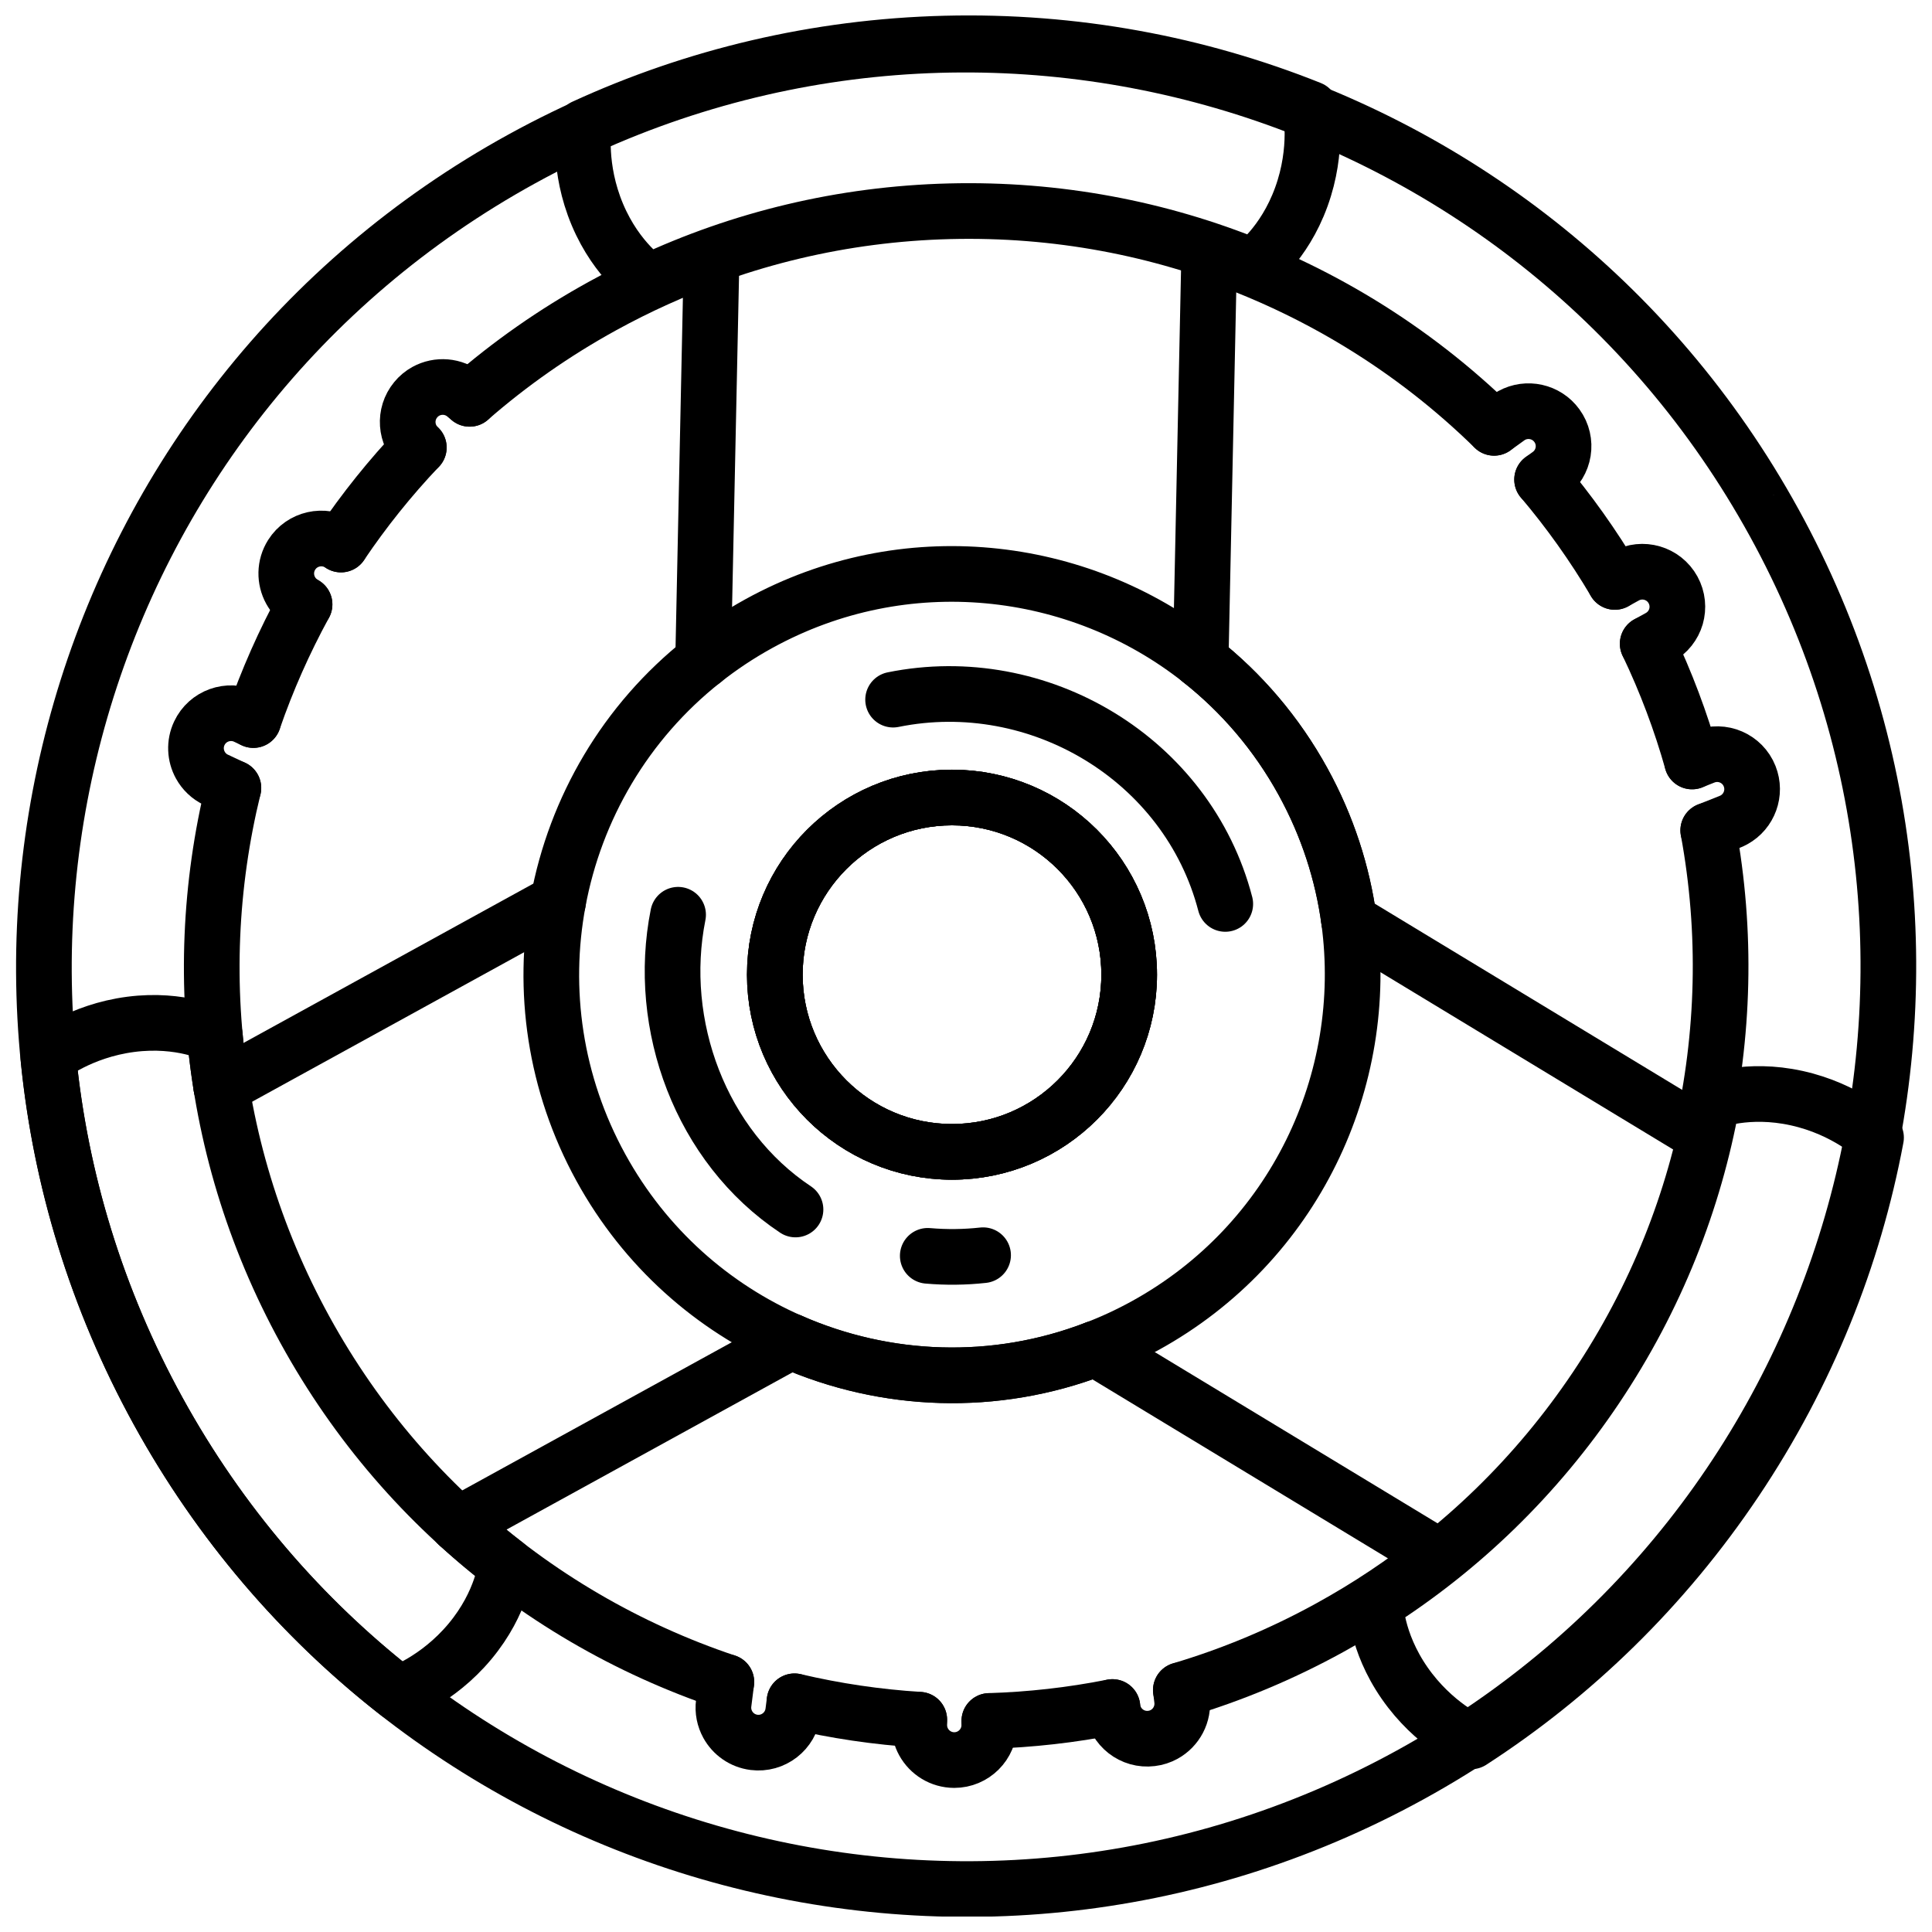 <?xml version="1.0" encoding="UTF-8"?>
<!-- Uploaded to: SVG Repo, www.svgrepo.com, Generator: SVG Repo Mixer Tools -->
<svg width="800px" height="800px" version="1.1" viewBox="144 144 512 512" xmlns="http://www.w3.org/2000/svg">
 <defs>
  <clipPath id="b">
   <path d="m148.09 148.09h503.81v503.81h-503.81z"/>
  </clipPath>
  <clipPath id="a">
   <path d="m291 148.09h209v78.906h-209z"/>
  </clipPath>
 </defs>
 <path transform="matrix(1.639 0 0 1.639 148.27 148.09)" d="m179.97 155.1c0 15.821-12.827 28.648-28.648 28.648s-28.646-12.827-28.646-28.648 12.825-28.646 28.646-28.646 28.648 12.825 28.648 28.646" fill="none" stroke="#000000" stroke-linecap="round" stroke-linejoin="round" stroke-miterlimit="10" stroke-width="9"/>
 <g clip-path="url(#b)">
  <path transform="matrix(1.639 0 0 1.639 148.27 148.09)" d="m215.52 146.37c3.499 25.778-8.837 52.214-32.996 65.494-2.617 1.437-5.285 2.677-8.005 3.714m109.74-133.56c-39.664-72.154-130.31-98.495-202.47-58.832-72.154 39.666-98.495 130.32-58.832 202.47 39.664 72.154 130.31 98.488 202.47 58.822 72.152-39.664 98.498-130.31 58.834-202.46zm-196.63 61.289c2.791-15.077 10.894-29.061 23.444-38.979 2.794-2.222 5.814-4.229 9.039-6.002 23.533-12.937 51.597-9.711 71.413 5.964 6.591 5.211 12.267 11.79 16.56 19.604 3.95 7.187 6.396 14.796 7.435 22.474 3.499 25.778-8.837 52.214-32.996 65.494-2.617 1.437-5.285 2.677-8.005 3.714-16.298 6.286-33.985 5.526-49.242-1.17-12.624-5.521-23.573-15.104-30.722-28.105-7.492-13.638-9.564-28.794-6.927-42.994zm23.447-38.979c2.794-2.222 5.814-4.229 9.039-6.002 23.533-12.937 51.597-9.711 71.413 5.964m-103.9 39.018c-2.639 14.2-0.565 29.354 6.93 42.991 7.147 13.001 18.098 22.584 30.722 28.105" fill="none" stroke="#000000" stroke-linecap="round" stroke-linejoin="round" stroke-miterlimit="10" stroke-width="9"/>
 </g>
 <path transform="matrix(1.639 0 0 1.639 148.27 148.09)" d="m270.99 120.63c-1.819-6.453-4.203-12.813-7.178-19.037" fill="none" stroke="#000000" stroke-linecap="round" stroke-linejoin="round" stroke-miterlimit="10" stroke-width="9"/>
 <path transform="matrix(1.639 0 0 1.639 148.27 148.09)" d="m192.91 38.376c17.051 5.802 32.858 15.361 46.064 28.305" fill="none" stroke="#000000" stroke-linecap="round" stroke-linejoin="round" stroke-miterlimit="10" stroke-width="9"/>
 <path transform="matrix(1.639 0 0 1.639 148.27 148.09)" d="m258.5 91.594c-3.504-5.924-7.447-11.447-11.762-16.548" fill="none" stroke="#000000" stroke-linecap="round" stroke-linejoin="round" stroke-miterlimit="10" stroke-width="9"/>
 <path transform="matrix(1.639 0 0 1.639 148.27 148.09)" d="m273.6 131.77c3.027 16.46 2.577 33.173-1.063 49.132" fill="none" stroke="#000000" stroke-linecap="round" stroke-linejoin="round" stroke-miterlimit="10" stroke-width="9"/>
 <path transform="matrix(1.639 0 0 1.639 148.27 148.09)" d="m38.363 113.93c2.224-6.439 4.996-12.691 8.274-18.696" fill="none" stroke="#000000" stroke-linecap="round" stroke-linejoin="round" stroke-miterlimit="10" stroke-width="9"/>
 <path transform="matrix(1.639 0 0 1.639 148.27 148.09)" d="m112.45 39.008c-5.971 2.15-11.852 4.796-17.59 7.95-7.852 4.315-15.046 9.373-21.533 15.034" fill="none" stroke="#000000" stroke-linecap="round" stroke-linejoin="round" stroke-miterlimit="10" stroke-width="9"/>
 <path transform="matrix(1.639 0 0 1.639 148.27 148.09)" d="m52.527 85.551c3.728-5.528 7.926-10.777 12.584-15.683" fill="none" stroke="#000000" stroke-linecap="round" stroke-linejoin="round" stroke-miterlimit="10" stroke-width="9"/>
 <path transform="matrix(1.639 0 0 1.639 148.27 148.09)" d="m35.133 124.91c-3.833 15.659-4.574 32.095-1.957 48.333" fill="none" stroke="#000000" stroke-linecap="round" stroke-linejoin="round" stroke-miterlimit="10" stroke-width="9"/>
 <path transform="matrix(1.639 0 0 1.639 148.27 148.09)" d="m177.26 273.51c-6.613 1.311-13.266 2.055-19.902 2.255" fill="none" stroke="#000000" stroke-linecap="round" stroke-linejoin="round" stroke-miterlimit="10" stroke-width="9"/>
 <path transform="matrix(1.639 0 0 1.639 148.27 148.09)" d="m229.83 249.07c-5.394 4.305-11.22 8.205-17.471 11.64-7.79 4.284-15.847 7.628-24.038 10.062" fill="none" stroke="#000000" stroke-linecap="round" stroke-linejoin="round" stroke-miterlimit="10" stroke-width="9"/>
 <path transform="matrix(1.639 0 0 1.639 148.27 148.09)" d="m71.435 244.01c12.665 11.54 27.504 20.136 43.409 25.461" fill="none" stroke="#000000" stroke-linecap="round" stroke-linejoin="round" stroke-miterlimit="10" stroke-width="9"/>
 <path transform="matrix(1.639 0 0 1.639 148.27 148.09)" d="m146.03 275.56c-6.808-0.42-13.552-1.423-20.167-2.975" fill="none" stroke="#000000" stroke-linecap="round" stroke-linejoin="round" stroke-miterlimit="10" stroke-width="9"/>
 <path transform="matrix(1.639 0 0 1.639 148.27 148.09)" d="m179.97 155.1c0 15.821-12.827 28.648-28.648 28.648s-28.646-12.827-28.646-28.648 12.825-28.646 28.646-28.646 28.648 12.825 28.648 28.646" fill="none" stroke="#000000" stroke-linecap="round" stroke-linejoin="round" stroke-miterlimit="10" stroke-width="9"/>
 <path transform="matrix(1.639 0 0 1.639 148.27 148.09)" d="m191.53 104.29c6.591 5.211 12.265 11.79 16.56 19.604 3.95 7.187 6.396 14.796 7.435 22.472" fill="none" stroke="#000000" stroke-linecap="round" stroke-linejoin="round" stroke-miterlimit="10" stroke-width="9"/>
 <path transform="matrix(1.639 0 0 1.639 148.27 148.09)" d="m125.28 214.4c15.256 6.696 32.944 7.456 49.242 1.17" fill="none" stroke="#000000" stroke-linecap="round" stroke-linejoin="round" stroke-miterlimit="10" stroke-width="9"/>
 <path transform="matrix(1.639 0 0 1.639 148.27 148.09)" d="m179.97 155.1c0 15.821-12.827 28.648-28.648 28.648s-28.646-12.827-28.646-28.648 12.825-28.646 28.646-28.646 28.648 12.825 28.648 28.646" fill="none" stroke="#000000" stroke-linecap="round" stroke-linejoin="round" stroke-miterlimit="10" stroke-width="9"/>
 <path transform="matrix(1.639 0 0 1.639 148.27 148.09)" d="m141.8 110.63c23.53-4.779 47.628 9.618 53.709 33.032" fill="none" stroke="#000000" stroke-linecap="round" stroke-linejoin="round" stroke-miterlimit="10" stroke-width="9"/>
 <path transform="matrix(1.639 0 0 1.639 148.27 148.09)" d="m126.02 193.07c-15.318-10.188-22.551-29.816-18.984-47.659" fill="none" stroke="#000000" stroke-linecap="round" stroke-linejoin="round" stroke-miterlimit="10" stroke-width="9"/>
 <path transform="matrix(1.639 0 0 1.639 148.27 148.09)" d="m156.35 200.46c-2.97 0.327-5.969 0.36-8.946 0.1" fill="none" stroke="#000000" stroke-linecap="round" stroke-linejoin="round" stroke-miterlimit="10" stroke-width="9"/>
 <path transform="matrix(1.639 0 0 1.639 148.27 148.09)" d="m111.08 104.33 1.373-65.318" fill="none" stroke="#000000" stroke-linecap="round" stroke-linejoin="round" stroke-miterlimit="10" stroke-width="9"/>
 <path transform="matrix(1.639 0 0 1.639 148.27 148.09)" d="m33.173 173.25 54.46-29.938" fill="none" stroke="#000000" stroke-linecap="round" stroke-linejoin="round" stroke-miterlimit="10" stroke-width="9"/>
 <path transform="matrix(1.639 0 0 1.639 148.27 148.09)" d="m191.53 104.29 1.385-65.916" fill="none" stroke="#000000" stroke-linecap="round" stroke-linejoin="round" stroke-miterlimit="10" stroke-width="9"/>
 <path transform="matrix(1.639 0 0 1.639 148.27 148.09)" d="m272.54 180.9-57.013-34.536" fill="none" stroke="#000000" stroke-linecap="round" stroke-linejoin="round" stroke-miterlimit="10" stroke-width="9"/>
 <path transform="matrix(1.639 0 0 1.639 148.27 148.09)" d="m229.83 249.07-55.311-33.497" fill="none" stroke="#000000" stroke-linecap="round" stroke-linejoin="round" stroke-miterlimit="10" stroke-width="9"/>
 <path transform="matrix(1.639 0 0 1.639 148.27 148.09)" d="m71.435 244.01 53.849-29.602" fill="none" stroke="#000000" stroke-linecap="round" stroke-linejoin="round" stroke-miterlimit="10" stroke-width="9"/>
 <path transform="matrix(1.639 0 0 1.639 148.27 148.09)" d="m22.966 225.66c-10.055-18.291-15.864-37.771-17.764-57.304 0 0 5.147-4.157 13.33-5.223 8.181-1.063 13.588 1.721 13.588 1.721 1.466 16.267 6.243 32.508 14.617 47.737 8.372 15.23 19.523 27.966 32.472 37.921 0 0-0.543 6.057-5.826 12.396-5.285 6.336-11.552 8.453-11.552 8.453-15.478-12.069-28.81-27.411-38.865-45.702zm0 0" fill="none" stroke="#000000" stroke-linecap="round" stroke-linejoin="round" stroke-miterlimit="10" stroke-width="9"/>
 <g clip-path="url(#a)">
  <path transform="matrix(1.639 0 0 1.639 148.27 148.09)" d="m150.24 4.548c20.863-0.522 40.834 3.268 59.056 10.56 0 0 1.328 6.481-1.488 14.236-2.813 7.757-7.771 11.275-7.771 11.275-15.123-6.174-31.74-9.392-49.115-8.956s-33.809 4.486-48.605 11.411c0 0-5.13-3.268-8.331-10.872-3.199-7.604-2.2-14.145-2.2-14.145 17.833-8.195 37.587-12.987 58.455-13.509zm0 0" fill="none" stroke="#000000" stroke-linecap="round" stroke-linejoin="round" stroke-miterlimit="10" stroke-width="9"/>
 </g>
 <path transform="matrix(1.639 0 0 1.639 148.27 148.09)" d="m278 236.96c11.621-17.335 19.123-36.229 22.732-55.518 0 0-4.76-4.596-12.815-6.374-8.057-1.781-13.688 0.52-13.688 0.52-2.892 16.076-9.08 31.831-18.758 46.269-9.678 14.436-21.907 26.14-35.683 34.92 0 0 0.012 6.081 4.715 12.858 4.706 6.777 10.765 9.437 10.765 9.437 16.477-10.665 31.106-24.775 42.732-42.112zm0 0" fill="none" stroke="#000000" stroke-linecap="round" stroke-linejoin="round" stroke-miterlimit="10" stroke-width="9"/>
 <path transform="matrix(1.639 0 0 1.639 148.27 148.09)" d="m263.81 101.59 1.862-1.023c1.373-0.756 2.305-1.99 2.715-3.378 0.398-1.392 0.274-2.934-0.479-4.308-1.506-2.739-4.946-3.74-7.688-2.234l-1.724 0.949" fill="none" stroke="#000000" stroke-linecap="round" stroke-linejoin="round" stroke-miterlimit="10" stroke-width="9"/>
 <path transform="matrix(1.639 0 0 1.639 148.27 148.09)" d="m273.6 131.77 3.53-1.404c0.219-0.091 0.434-0.188 0.632-0.298 2.472-1.359 3.597-4.372 2.532-7.056-1.149-2.906-4.443-4.324-7.354-3.161l-1.95 0.772" fill="none" stroke="#000000" stroke-linecap="round" stroke-linejoin="round" stroke-miterlimit="10" stroke-width="9"/>
 <path transform="matrix(1.639 0 0 1.639 148.27 148.09)" d="m238.98 66.679 2.248-1.621c0.193-0.136 0.391-0.267 0.589-0.374 2.472-1.356 5.621-0.691 7.313 1.647 1.838 2.527 1.271 6.069-1.271 7.9l-1.123 0.815" fill="none" stroke="#000000" stroke-linecap="round" stroke-linejoin="round" stroke-miterlimit="10" stroke-width="9"/>
 <path transform="matrix(1.639 0 0 1.639 148.27 148.09)" d="m157.36 275.77-0.002 0.667c-0.01 3.125-2.553 5.657-5.673 5.654-2.141-0.007-3.995-1.192-4.956-2.939-0.446-0.81-0.701-1.742-0.696-2.727l-0.002-0.853" fill="none" stroke="#000000" stroke-linecap="round" stroke-linejoin="round" stroke-miterlimit="10" stroke-width="9"/>
 <path transform="matrix(1.639 0 0 1.639 148.27 148.09)" d="m125.86 272.59-0.222 1.731c-0.393 3.099-3.228 5.301-6.324 4.908-1.869-0.236-3.409-1.356-4.253-2.889-0.558-1.016-0.813-2.205-0.656-3.435l0.434-3.437" fill="none" stroke="#000000" stroke-linecap="round" stroke-linejoin="round" stroke-miterlimit="10" stroke-width="9"/>
 <path transform="matrix(1.639 0 0 1.639 148.27 148.09)" d="m188.33 270.78 0.184 1.509c0.288 2.367-0.925 4.572-2.884 5.649-0.617 0.341-1.309 0.57-2.043 0.656-3.106 0.389-5.933-1.826-6.308-4.93l-0.014-0.15" fill="none" stroke="#000000" stroke-linecap="round" stroke-linejoin="round" stroke-miterlimit="10" stroke-width="9"/>
 <path transform="matrix(1.639 0 0 1.639 148.27 148.09)" d="m52.527 85.551-0.155-0.105c-2.646-1.664-6.145-0.875-7.814 1.762-1.142 1.812-1.135 4.012-0.174 5.759 0.448 0.815 1.097 1.523 1.936 2.057l0.319 0.2" fill="none" stroke="#000000" stroke-linecap="round" stroke-linejoin="round" stroke-miterlimit="10" stroke-width="9"/>
 <path transform="matrix(1.639 0 0 1.639 148.27 148.09)" d="m38.363 113.93-1.206-0.567c-2.827-1.328-6.205-0.117-7.533 2.708-0.803 1.702-0.682 3.604 0.162 5.139 0.558 1.016 1.425 1.869 2.548 2.393l2.799 1.313" fill="none" stroke="#000000" stroke-linecap="round" stroke-linejoin="round" stroke-miterlimit="10" stroke-width="9"/>
 <path transform="matrix(1.639 0 0 1.639 148.27 148.09)" d="m73.33 61.992-0.76-0.625c-1.847-1.518-4.355-1.671-6.324-0.589-0.61 0.336-1.173 0.794-1.64 1.368-1.914 2.324-1.664 5.704 0.508 7.721" fill="none" stroke="#000000" stroke-linecap="round" stroke-linejoin="round" stroke-miterlimit="10" stroke-width="9"/>
</svg>